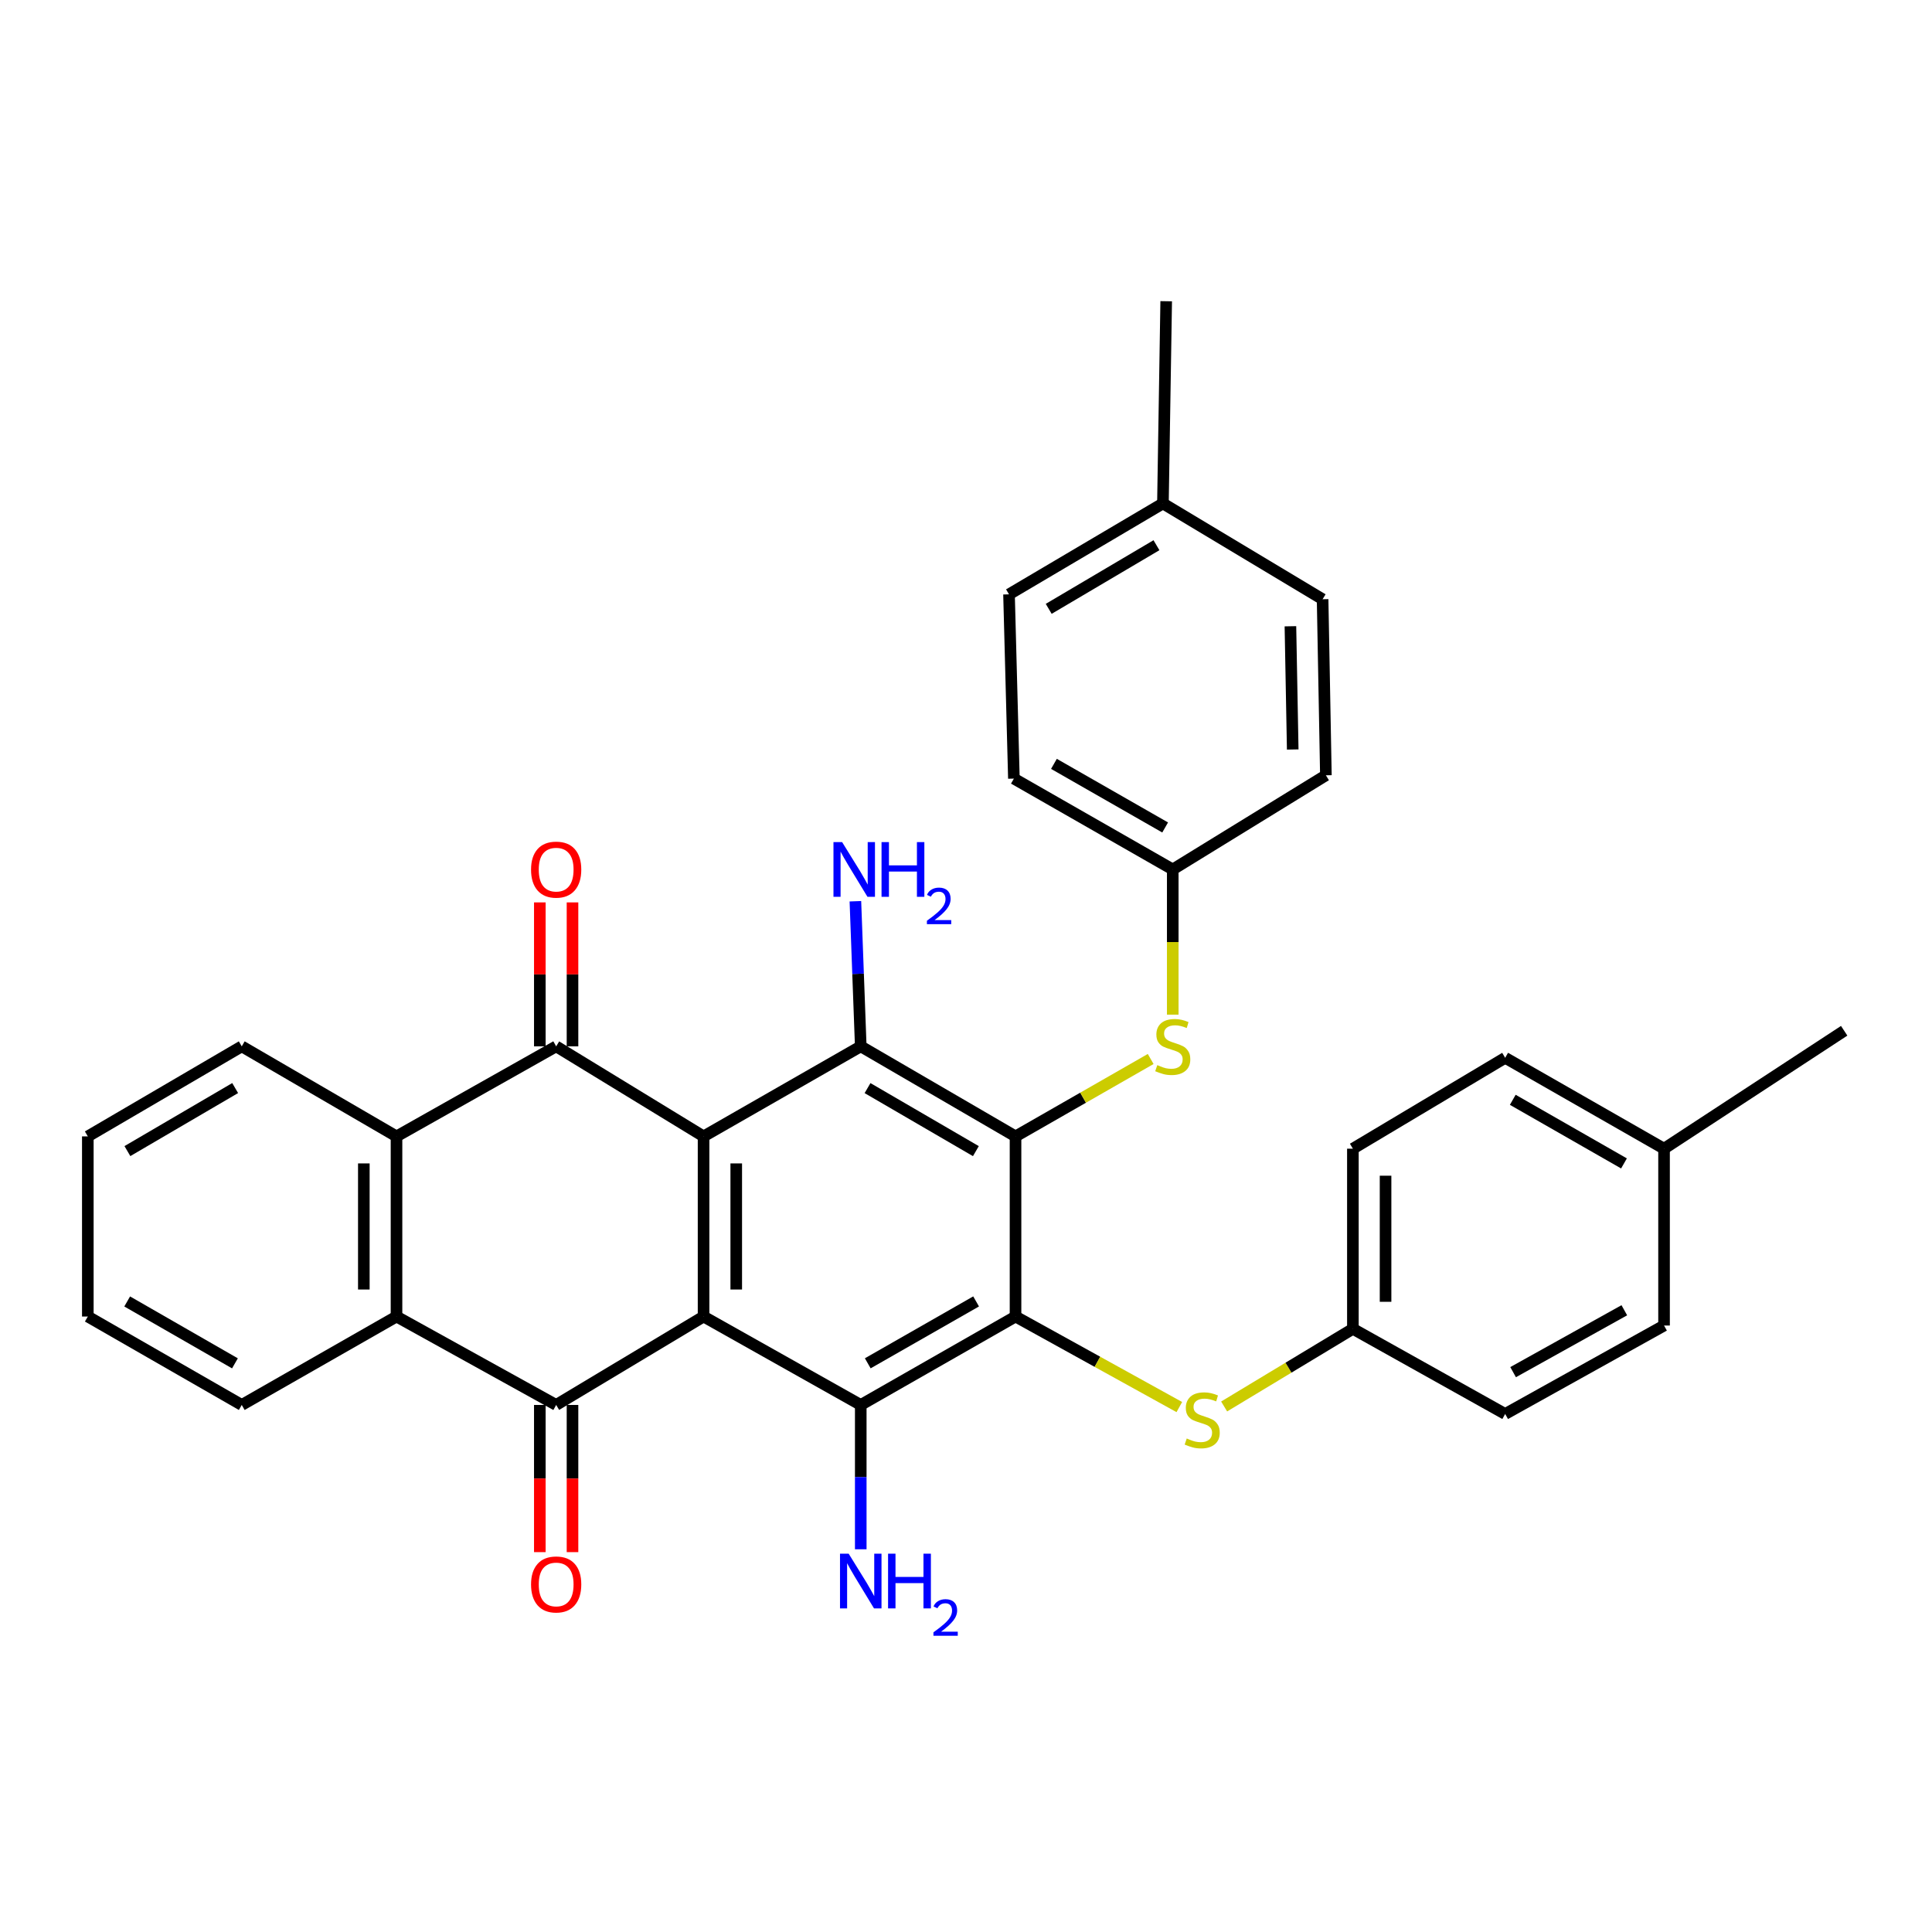 <?xml version='1.0' encoding='iso-8859-1'?>
<svg version='1.1' baseProfile='full'
              xmlns='http://www.w3.org/2000/svg'
                      xmlns:rdkit='http://www.rdkit.org/xml'
                      xmlns:xlink='http://www.w3.org/1999/xlink'
                  xml:space='preserve'
width='1000px' height='1000px' viewBox='0 0 1000 1000'>
<!-- END OF HEADER -->
<rect style='opacity:1.0;fill:#FFFFFF;stroke:none' width='1000' height='1000' x='0' y='0'> </rect>
<path class='bond-0' d='M 364.165,588.197 L 364.165,681.435' style='fill:none;fill-rule:evenodd;stroke:#000000;stroke-width:6px;stroke-linecap:butt;stroke-linejoin:miter;stroke-opacity:1' />
<path class='bond-0' d='M 381.08,602.183 L 381.08,667.449' style='fill:none;fill-rule:evenodd;stroke:#000000;stroke-width:6px;stroke-linecap:butt;stroke-linejoin:miter;stroke-opacity:1' />
<path class='bond-3' d='M 364.165,588.197 L 287.871,541.588' style='fill:none;fill-rule:evenodd;stroke:#000000;stroke-width:6px;stroke-linecap:butt;stroke-linejoin:miter;stroke-opacity:1' />
<path class='bond-6' d='M 364.165,588.197 L 445.525,541.588' style='fill:none;fill-rule:evenodd;stroke:#000000;stroke-width:6px;stroke-linecap:butt;stroke-linejoin:miter;stroke-opacity:1' />
<path class='bond-4' d='M 364.165,681.435 L 287.871,727.199' style='fill:none;fill-rule:evenodd;stroke:#000000;stroke-width:6px;stroke-linecap:butt;stroke-linejoin:miter;stroke-opacity:1' />
<path class='bond-5' d='M 364.165,681.435 L 445.525,727.199' style='fill:none;fill-rule:evenodd;stroke:#000000;stroke-width:6px;stroke-linecap:butt;stroke-linejoin:miter;stroke-opacity:1' />
<path class='bond-1' d='M 525.635,588.197 L 445.525,541.588' style='fill:none;fill-rule:evenodd;stroke:#000000;stroke-width:6px;stroke-linecap:butt;stroke-linejoin:miter;stroke-opacity:1' />
<path class='bond-1' d='M 505.112,595.826 L 449.035,563.2' style='fill:none;fill-rule:evenodd;stroke:#000000;stroke-width:6px;stroke-linecap:butt;stroke-linejoin:miter;stroke-opacity:1' />
<path class='bond-2' d='M 525.635,588.197 L 525.635,681.435' style='fill:none;fill-rule:evenodd;stroke:#000000;stroke-width:6px;stroke-linecap:butt;stroke-linejoin:miter;stroke-opacity:1' />
<path class='bond-9' d='M 525.635,588.197 L 560.612,568.164' style='fill:none;fill-rule:evenodd;stroke:#000000;stroke-width:6px;stroke-linecap:butt;stroke-linejoin:miter;stroke-opacity:1' />
<path class='bond-9' d='M 560.612,568.164 L 595.589,548.131' style='fill:none;fill-rule:evenodd;stroke:#CCCC00;stroke-width:6px;stroke-linecap:butt;stroke-linejoin:miter;stroke-opacity:1' />
<path class='bond-10' d='M 525.635,681.435 L 568.026,704.865' style='fill:none;fill-rule:evenodd;stroke:#000000;stroke-width:6px;stroke-linecap:butt;stroke-linejoin:miter;stroke-opacity:1' />
<path class='bond-10' d='M 568.026,704.865 L 610.416,728.295' style='fill:none;fill-rule:evenodd;stroke:#CCCC00;stroke-width:6px;stroke-linecap:butt;stroke-linejoin:miter;stroke-opacity:1' />
<path class='bond-33' d='M 525.635,681.435 L 445.525,727.199' style='fill:none;fill-rule:evenodd;stroke:#000000;stroke-width:6px;stroke-linecap:butt;stroke-linejoin:miter;stroke-opacity:1' />
<path class='bond-33' d='M 505.229,673.613 L 449.152,705.647' style='fill:none;fill-rule:evenodd;stroke:#000000;stroke-width:6px;stroke-linecap:butt;stroke-linejoin:miter;stroke-opacity:1' />
<path class='bond-8' d='M 287.871,541.588 L 205.233,588.197' style='fill:none;fill-rule:evenodd;stroke:#000000;stroke-width:6px;stroke-linecap:butt;stroke-linejoin:miter;stroke-opacity:1' />
<path class='bond-12' d='M 296.328,541.588 L 296.328,504.335' style='fill:none;fill-rule:evenodd;stroke:#000000;stroke-width:6px;stroke-linecap:butt;stroke-linejoin:miter;stroke-opacity:1' />
<path class='bond-12' d='M 296.328,504.335 L 296.328,467.081' style='fill:none;fill-rule:evenodd;stroke:#FF0000;stroke-width:6px;stroke-linecap:butt;stroke-linejoin:miter;stroke-opacity:1' />
<path class='bond-12' d='M 279.413,541.588 L 279.413,504.335' style='fill:none;fill-rule:evenodd;stroke:#000000;stroke-width:6px;stroke-linecap:butt;stroke-linejoin:miter;stroke-opacity:1' />
<path class='bond-12' d='M 279.413,504.335 L 279.413,467.081' style='fill:none;fill-rule:evenodd;stroke:#FF0000;stroke-width:6px;stroke-linecap:butt;stroke-linejoin:miter;stroke-opacity:1' />
<path class='bond-11' d='M 279.413,727.199 L 279.413,765.291' style='fill:none;fill-rule:evenodd;stroke:#000000;stroke-width:6px;stroke-linecap:butt;stroke-linejoin:miter;stroke-opacity:1' />
<path class='bond-11' d='M 279.413,765.291 L 279.413,803.382' style='fill:none;fill-rule:evenodd;stroke:#FF0000;stroke-width:6px;stroke-linecap:butt;stroke-linejoin:miter;stroke-opacity:1' />
<path class='bond-11' d='M 296.328,727.199 L 296.328,765.291' style='fill:none;fill-rule:evenodd;stroke:#000000;stroke-width:6px;stroke-linecap:butt;stroke-linejoin:miter;stroke-opacity:1' />
<path class='bond-11' d='M 296.328,765.291 L 296.328,803.382' style='fill:none;fill-rule:evenodd;stroke:#FF0000;stroke-width:6px;stroke-linecap:butt;stroke-linejoin:miter;stroke-opacity:1' />
<path class='bond-34' d='M 287.871,727.199 L 205.233,681.435' style='fill:none;fill-rule:evenodd;stroke:#000000;stroke-width:6px;stroke-linecap:butt;stroke-linejoin:miter;stroke-opacity:1' />
<path class='bond-13' d='M 445.525,727.199 L 445.525,764.551' style='fill:none;fill-rule:evenodd;stroke:#000000;stroke-width:6px;stroke-linecap:butt;stroke-linejoin:miter;stroke-opacity:1' />
<path class='bond-13' d='M 445.525,764.551 L 445.525,801.902' style='fill:none;fill-rule:evenodd;stroke:#0000FF;stroke-width:6px;stroke-linecap:butt;stroke-linejoin:miter;stroke-opacity:1' />
<path class='bond-14' d='M 445.525,541.588 L 444.138,504.035' style='fill:none;fill-rule:evenodd;stroke:#000000;stroke-width:6px;stroke-linecap:butt;stroke-linejoin:miter;stroke-opacity:1' />
<path class='bond-14' d='M 444.138,504.035 L 442.75,466.483' style='fill:none;fill-rule:evenodd;stroke:#0000FF;stroke-width:6px;stroke-linecap:butt;stroke-linejoin:miter;stroke-opacity:1' />
<path class='bond-7' d='M 205.233,681.435 L 205.233,588.197' style='fill:none;fill-rule:evenodd;stroke:#000000;stroke-width:6px;stroke-linecap:butt;stroke-linejoin:miter;stroke-opacity:1' />
<path class='bond-7' d='M 188.318,667.449 L 188.318,602.183' style='fill:none;fill-rule:evenodd;stroke:#000000;stroke-width:6px;stroke-linecap:butt;stroke-linejoin:miter;stroke-opacity:1' />
<path class='bond-24' d='M 205.233,681.435 L 125.132,727.199' style='fill:none;fill-rule:evenodd;stroke:#000000;stroke-width:6px;stroke-linecap:butt;stroke-linejoin:miter;stroke-opacity:1' />
<path class='bond-23' d='M 205.233,588.197 L 125.132,541.588' style='fill:none;fill-rule:evenodd;stroke:#000000;stroke-width:6px;stroke-linecap:butt;stroke-linejoin:miter;stroke-opacity:1' />
<path class='bond-15' d='M 607.014,525.179 L 607.014,487.606' style='fill:none;fill-rule:evenodd;stroke:#CCCC00;stroke-width:6px;stroke-linecap:butt;stroke-linejoin:miter;stroke-opacity:1' />
<path class='bond-15' d='M 607.014,487.606 L 607.014,450.032' style='fill:none;fill-rule:evenodd;stroke:#000000;stroke-width:6px;stroke-linecap:butt;stroke-linejoin:miter;stroke-opacity:1' />
<path class='bond-16' d='M 633.613,727.989 L 666.932,707.893' style='fill:none;fill-rule:evenodd;stroke:#CCCC00;stroke-width:6px;stroke-linecap:butt;stroke-linejoin:miter;stroke-opacity:1' />
<path class='bond-16' d='M 666.932,707.893 L 700.251,687.797' style='fill:none;fill-rule:evenodd;stroke:#000000;stroke-width:6px;stroke-linecap:butt;stroke-linejoin:miter;stroke-opacity:1' />
<path class='bond-19' d='M 607.014,450.032 L 686.278,401.29' style='fill:none;fill-rule:evenodd;stroke:#000000;stroke-width:6px;stroke-linecap:butt;stroke-linejoin:miter;stroke-opacity:1' />
<path class='bond-21' d='M 607.014,450.032 L 524.789,403' style='fill:none;fill-rule:evenodd;stroke:#000000;stroke-width:6px;stroke-linecap:butt;stroke-linejoin:miter;stroke-opacity:1' />
<path class='bond-21' d='M 603.079,428.295 L 545.521,395.372' style='fill:none;fill-rule:evenodd;stroke:#000000;stroke-width:6px;stroke-linecap:butt;stroke-linejoin:miter;stroke-opacity:1' />
<path class='bond-20' d='M 700.251,687.797 L 779.074,731.869' style='fill:none;fill-rule:evenodd;stroke:#000000;stroke-width:6px;stroke-linecap:butt;stroke-linejoin:miter;stroke-opacity:1' />
<path class='bond-22' d='M 700.251,687.797 L 700.251,594.559' style='fill:none;fill-rule:evenodd;stroke:#000000;stroke-width:6px;stroke-linecap:butt;stroke-linejoin:miter;stroke-opacity:1' />
<path class='bond-22' d='M 717.166,673.811 L 717.166,608.545' style='fill:none;fill-rule:evenodd;stroke:#000000;stroke-width:6px;stroke-linecap:butt;stroke-linejoin:miter;stroke-opacity:1' />
<path class='bond-17' d='M 601.93,260.578 L 522.262,307.629' style='fill:none;fill-rule:evenodd;stroke:#000000;stroke-width:6px;stroke-linecap:butt;stroke-linejoin:miter;stroke-opacity:1' />
<path class='bond-17' d='M 598.581,282.2 L 542.813,315.136' style='fill:none;fill-rule:evenodd;stroke:#000000;stroke-width:6px;stroke-linecap:butt;stroke-linejoin:miter;stroke-opacity:1' />
<path class='bond-29' d='M 601.93,260.578 L 603.621,155.914' style='fill:none;fill-rule:evenodd;stroke:#000000;stroke-width:6px;stroke-linecap:butt;stroke-linejoin:miter;stroke-opacity:1' />
<path class='bond-36' d='M 601.93,260.578 L 684.577,310.166' style='fill:none;fill-rule:evenodd;stroke:#000000;stroke-width:6px;stroke-linecap:butt;stroke-linejoin:miter;stroke-opacity:1' />
<path class='bond-18' d='M 861.308,594.559 L 779.074,547.518' style='fill:none;fill-rule:evenodd;stroke:#000000;stroke-width:6px;stroke-linecap:butt;stroke-linejoin:miter;stroke-opacity:1' />
<path class='bond-18' d='M 840.574,602.185 L 783.01,569.256' style='fill:none;fill-rule:evenodd;stroke:#000000;stroke-width:6px;stroke-linecap:butt;stroke-linejoin:miter;stroke-opacity:1' />
<path class='bond-30' d='M 861.308,594.559 L 954.545,533.525' style='fill:none;fill-rule:evenodd;stroke:#000000;stroke-width:6px;stroke-linecap:butt;stroke-linejoin:miter;stroke-opacity:1' />
<path class='bond-37' d='M 861.308,594.559 L 861.308,686.096' style='fill:none;fill-rule:evenodd;stroke:#000000;stroke-width:6px;stroke-linecap:butt;stroke-linejoin:miter;stroke-opacity:1' />
<path class='bond-27' d='M 686.278,401.29 L 684.577,310.166' style='fill:none;fill-rule:evenodd;stroke:#000000;stroke-width:6px;stroke-linecap:butt;stroke-linejoin:miter;stroke-opacity:1' />
<path class='bond-27' d='M 669.111,387.937 L 667.921,324.151' style='fill:none;fill-rule:evenodd;stroke:#000000;stroke-width:6px;stroke-linecap:butt;stroke-linejoin:miter;stroke-opacity:1' />
<path class='bond-26' d='M 779.074,731.869 L 861.308,686.096' style='fill:none;fill-rule:evenodd;stroke:#000000;stroke-width:6px;stroke-linecap:butt;stroke-linejoin:miter;stroke-opacity:1' />
<path class='bond-26' d='M 783.183,710.224 L 840.746,678.183' style='fill:none;fill-rule:evenodd;stroke:#000000;stroke-width:6px;stroke-linecap:butt;stroke-linejoin:miter;stroke-opacity:1' />
<path class='bond-28' d='M 524.789,403 L 522.262,307.629' style='fill:none;fill-rule:evenodd;stroke:#000000;stroke-width:6px;stroke-linecap:butt;stroke-linejoin:miter;stroke-opacity:1' />
<path class='bond-25' d='M 700.251,594.559 L 779.074,547.518' style='fill:none;fill-rule:evenodd;stroke:#000000;stroke-width:6px;stroke-linecap:butt;stroke-linejoin:miter;stroke-opacity:1' />
<path class='bond-31' d='M 125.132,541.588 L 45.455,588.197' style='fill:none;fill-rule:evenodd;stroke:#000000;stroke-width:6px;stroke-linecap:butt;stroke-linejoin:miter;stroke-opacity:1' />
<path class='bond-31' d='M 121.721,563.18 L 65.947,595.806' style='fill:none;fill-rule:evenodd;stroke:#000000;stroke-width:6px;stroke-linecap:butt;stroke-linejoin:miter;stroke-opacity:1' />
<path class='bond-35' d='M 125.132,727.199 L 45.455,681.435' style='fill:none;fill-rule:evenodd;stroke:#000000;stroke-width:6px;stroke-linecap:butt;stroke-linejoin:miter;stroke-opacity:1' />
<path class='bond-35' d='M 121.605,705.667 L 65.831,673.632' style='fill:none;fill-rule:evenodd;stroke:#000000;stroke-width:6px;stroke-linecap:butt;stroke-linejoin:miter;stroke-opacity:1' />
<path class='bond-32' d='M 45.455,588.197 L 45.455,681.435' style='fill:none;fill-rule:evenodd;stroke:#000000;stroke-width:6px;stroke-linecap:butt;stroke-linejoin:miter;stroke-opacity:1' />
<path  class='atom-10' d='M 599.014 551.308
Q 599.334 551.428, 600.654 551.988
Q 601.974 552.548, 603.414 552.908
Q 604.894 553.228, 606.334 553.228
Q 609.014 553.228, 610.574 551.948
Q 612.134 550.628, 612.134 548.348
Q 612.134 546.788, 611.334 545.828
Q 610.574 544.868, 609.374 544.348
Q 608.174 543.828, 606.174 543.228
Q 603.654 542.468, 602.134 541.748
Q 600.654 541.028, 599.574 539.508
Q 598.534 537.988, 598.534 535.428
Q 598.534 531.868, 600.934 529.668
Q 603.374 527.468, 608.174 527.468
Q 611.454 527.468, 615.174 529.028
L 614.254 532.108
Q 610.854 530.708, 608.294 530.708
Q 605.534 530.708, 604.014 531.868
Q 602.494 532.988, 602.534 534.948
Q 602.534 536.468, 603.294 537.388
Q 604.094 538.308, 605.214 538.828
Q 606.374 539.348, 608.294 539.948
Q 610.854 540.748, 612.374 541.548
Q 613.894 542.348, 614.974 543.988
Q 616.094 545.588, 616.094 548.348
Q 616.094 552.268, 613.454 554.388
Q 610.854 556.468, 606.494 556.468
Q 603.974 556.468, 602.054 555.908
Q 600.174 555.388, 597.934 554.468
L 599.014 551.308
' fill='#CCCC00'/>
<path  class='atom-11' d='M 614.256 744.559
Q 614.576 744.679, 615.896 745.239
Q 617.216 745.799, 618.656 746.159
Q 620.136 746.479, 621.576 746.479
Q 624.256 746.479, 625.816 745.199
Q 627.376 743.879, 627.376 741.599
Q 627.376 740.039, 626.576 739.079
Q 625.816 738.119, 624.616 737.599
Q 623.416 737.079, 621.416 736.479
Q 618.896 735.719, 617.376 734.999
Q 615.896 734.279, 614.816 732.759
Q 613.776 731.239, 613.776 728.679
Q 613.776 725.119, 616.176 722.919
Q 618.616 720.719, 623.416 720.719
Q 626.696 720.719, 630.416 722.279
L 629.496 725.359
Q 626.096 723.959, 623.536 723.959
Q 620.776 723.959, 619.256 725.119
Q 617.736 726.239, 617.776 728.199
Q 617.776 729.719, 618.536 730.639
Q 619.336 731.559, 620.456 732.079
Q 621.616 732.599, 623.536 733.199
Q 626.096 733.999, 627.616 734.799
Q 629.136 735.599, 630.216 737.239
Q 631.336 738.839, 631.336 741.599
Q 631.336 745.519, 628.696 747.639
Q 626.096 749.719, 621.736 749.719
Q 619.216 749.719, 617.296 749.159
Q 615.416 748.639, 613.176 747.719
L 614.256 744.559
' fill='#CCCC00'/>
<path  class='atom-12' d='M 274.871 820.103
Q 274.871 813.303, 278.231 809.503
Q 281.591 805.703, 287.871 805.703
Q 294.151 805.703, 297.511 809.503
Q 300.871 813.303, 300.871 820.103
Q 300.871 826.983, 297.471 830.903
Q 294.071 834.783, 287.871 834.783
Q 281.631 834.783, 278.231 830.903
Q 274.871 827.023, 274.871 820.103
M 287.871 831.583
Q 292.191 831.583, 294.511 828.703
Q 296.871 825.783, 296.871 820.103
Q 296.871 814.543, 294.511 811.743
Q 292.191 808.903, 287.871 808.903
Q 283.551 808.903, 281.191 811.703
Q 278.871 814.503, 278.871 820.103
Q 278.871 825.823, 281.191 828.703
Q 283.551 831.583, 287.871 831.583
' fill='#FF0000'/>
<path  class='atom-13' d='M 274.871 450.112
Q 274.871 443.312, 278.231 439.512
Q 281.591 435.712, 287.871 435.712
Q 294.151 435.712, 297.511 439.512
Q 300.871 443.312, 300.871 450.112
Q 300.871 456.992, 297.471 460.912
Q 294.071 464.792, 287.871 464.792
Q 281.631 464.792, 278.231 460.912
Q 274.871 457.032, 274.871 450.112
M 287.871 461.592
Q 292.191 461.592, 294.511 458.712
Q 296.871 455.792, 296.871 450.112
Q 296.871 444.552, 294.511 441.752
Q 292.191 438.912, 287.871 438.912
Q 283.551 438.912, 281.191 441.712
Q 278.871 444.512, 278.871 450.112
Q 278.871 455.832, 281.191 458.712
Q 283.551 461.592, 287.871 461.592
' fill='#FF0000'/>
<path  class='atom-14' d='M 439.265 804.181
L 448.545 819.181
Q 449.465 820.661, 450.945 823.341
Q 452.425 826.021, 452.505 826.181
L 452.505 804.181
L 456.265 804.181
L 456.265 832.501
L 452.385 832.501
L 442.425 816.101
Q 441.265 814.181, 440.025 811.981
Q 438.825 809.781, 438.465 809.101
L 438.465 832.501
L 434.785 832.501
L 434.785 804.181
L 439.265 804.181
' fill='#0000FF'/>
<path  class='atom-14' d='M 459.665 804.181
L 463.505 804.181
L 463.505 816.221
L 477.985 816.221
L 477.985 804.181
L 481.825 804.181
L 481.825 832.501
L 477.985 832.501
L 477.985 819.421
L 463.505 819.421
L 463.505 832.501
L 459.665 832.501
L 459.665 804.181
' fill='#0000FF'/>
<path  class='atom-14' d='M 483.198 831.507
Q 483.884 829.739, 485.521 828.762
Q 487.158 827.759, 489.428 827.759
Q 492.253 827.759, 493.837 829.29
Q 495.421 830.821, 495.421 833.54
Q 495.421 836.312, 493.362 838.899
Q 491.329 841.487, 487.105 844.549
L 495.738 844.549
L 495.738 846.661
L 483.145 846.661
L 483.145 844.892
Q 486.63 842.411, 488.689 840.563
Q 490.775 838.715, 491.778 837.051
Q 492.781 835.388, 492.781 833.672
Q 492.781 831.877, 491.884 830.874
Q 490.986 829.871, 489.428 829.871
Q 487.924 829.871, 486.92 830.478
Q 485.917 831.085, 485.204 832.431
L 483.198 831.507
' fill='#0000FF'/>
<path  class='atom-15' d='M 435.882 435.872
L 445.162 450.872
Q 446.082 452.352, 447.562 455.032
Q 449.042 457.712, 449.122 457.872
L 449.122 435.872
L 452.882 435.872
L 452.882 464.192
L 449.002 464.192
L 439.042 447.792
Q 437.882 445.872, 436.642 443.672
Q 435.442 441.472, 435.082 440.792
L 435.082 464.192
L 431.402 464.192
L 431.402 435.872
L 435.882 435.872
' fill='#0000FF'/>
<path  class='atom-15' d='M 456.282 435.872
L 460.122 435.872
L 460.122 447.912
L 474.602 447.912
L 474.602 435.872
L 478.442 435.872
L 478.442 464.192
L 474.602 464.192
L 474.602 451.112
L 460.122 451.112
L 460.122 464.192
L 456.282 464.192
L 456.282 435.872
' fill='#0000FF'/>
<path  class='atom-15' d='M 479.815 463.199
Q 480.501 461.43, 482.138 460.453
Q 483.775 459.45, 486.045 459.45
Q 488.87 459.45, 490.454 460.981
Q 492.038 462.512, 492.038 465.232
Q 492.038 468.004, 489.979 470.591
Q 487.946 473.178, 483.722 476.24
L 492.355 476.24
L 492.355 478.352
L 479.762 478.352
L 479.762 476.584
Q 483.247 474.102, 485.306 472.254
Q 487.392 470.406, 488.395 468.743
Q 489.398 467.08, 489.398 465.364
Q 489.398 463.568, 488.501 462.565
Q 487.603 461.562, 486.045 461.562
Q 484.541 461.562, 483.537 462.169
Q 482.534 462.776, 481.821 464.123
L 479.815 463.199
' fill='#0000FF'/>
</svg>

